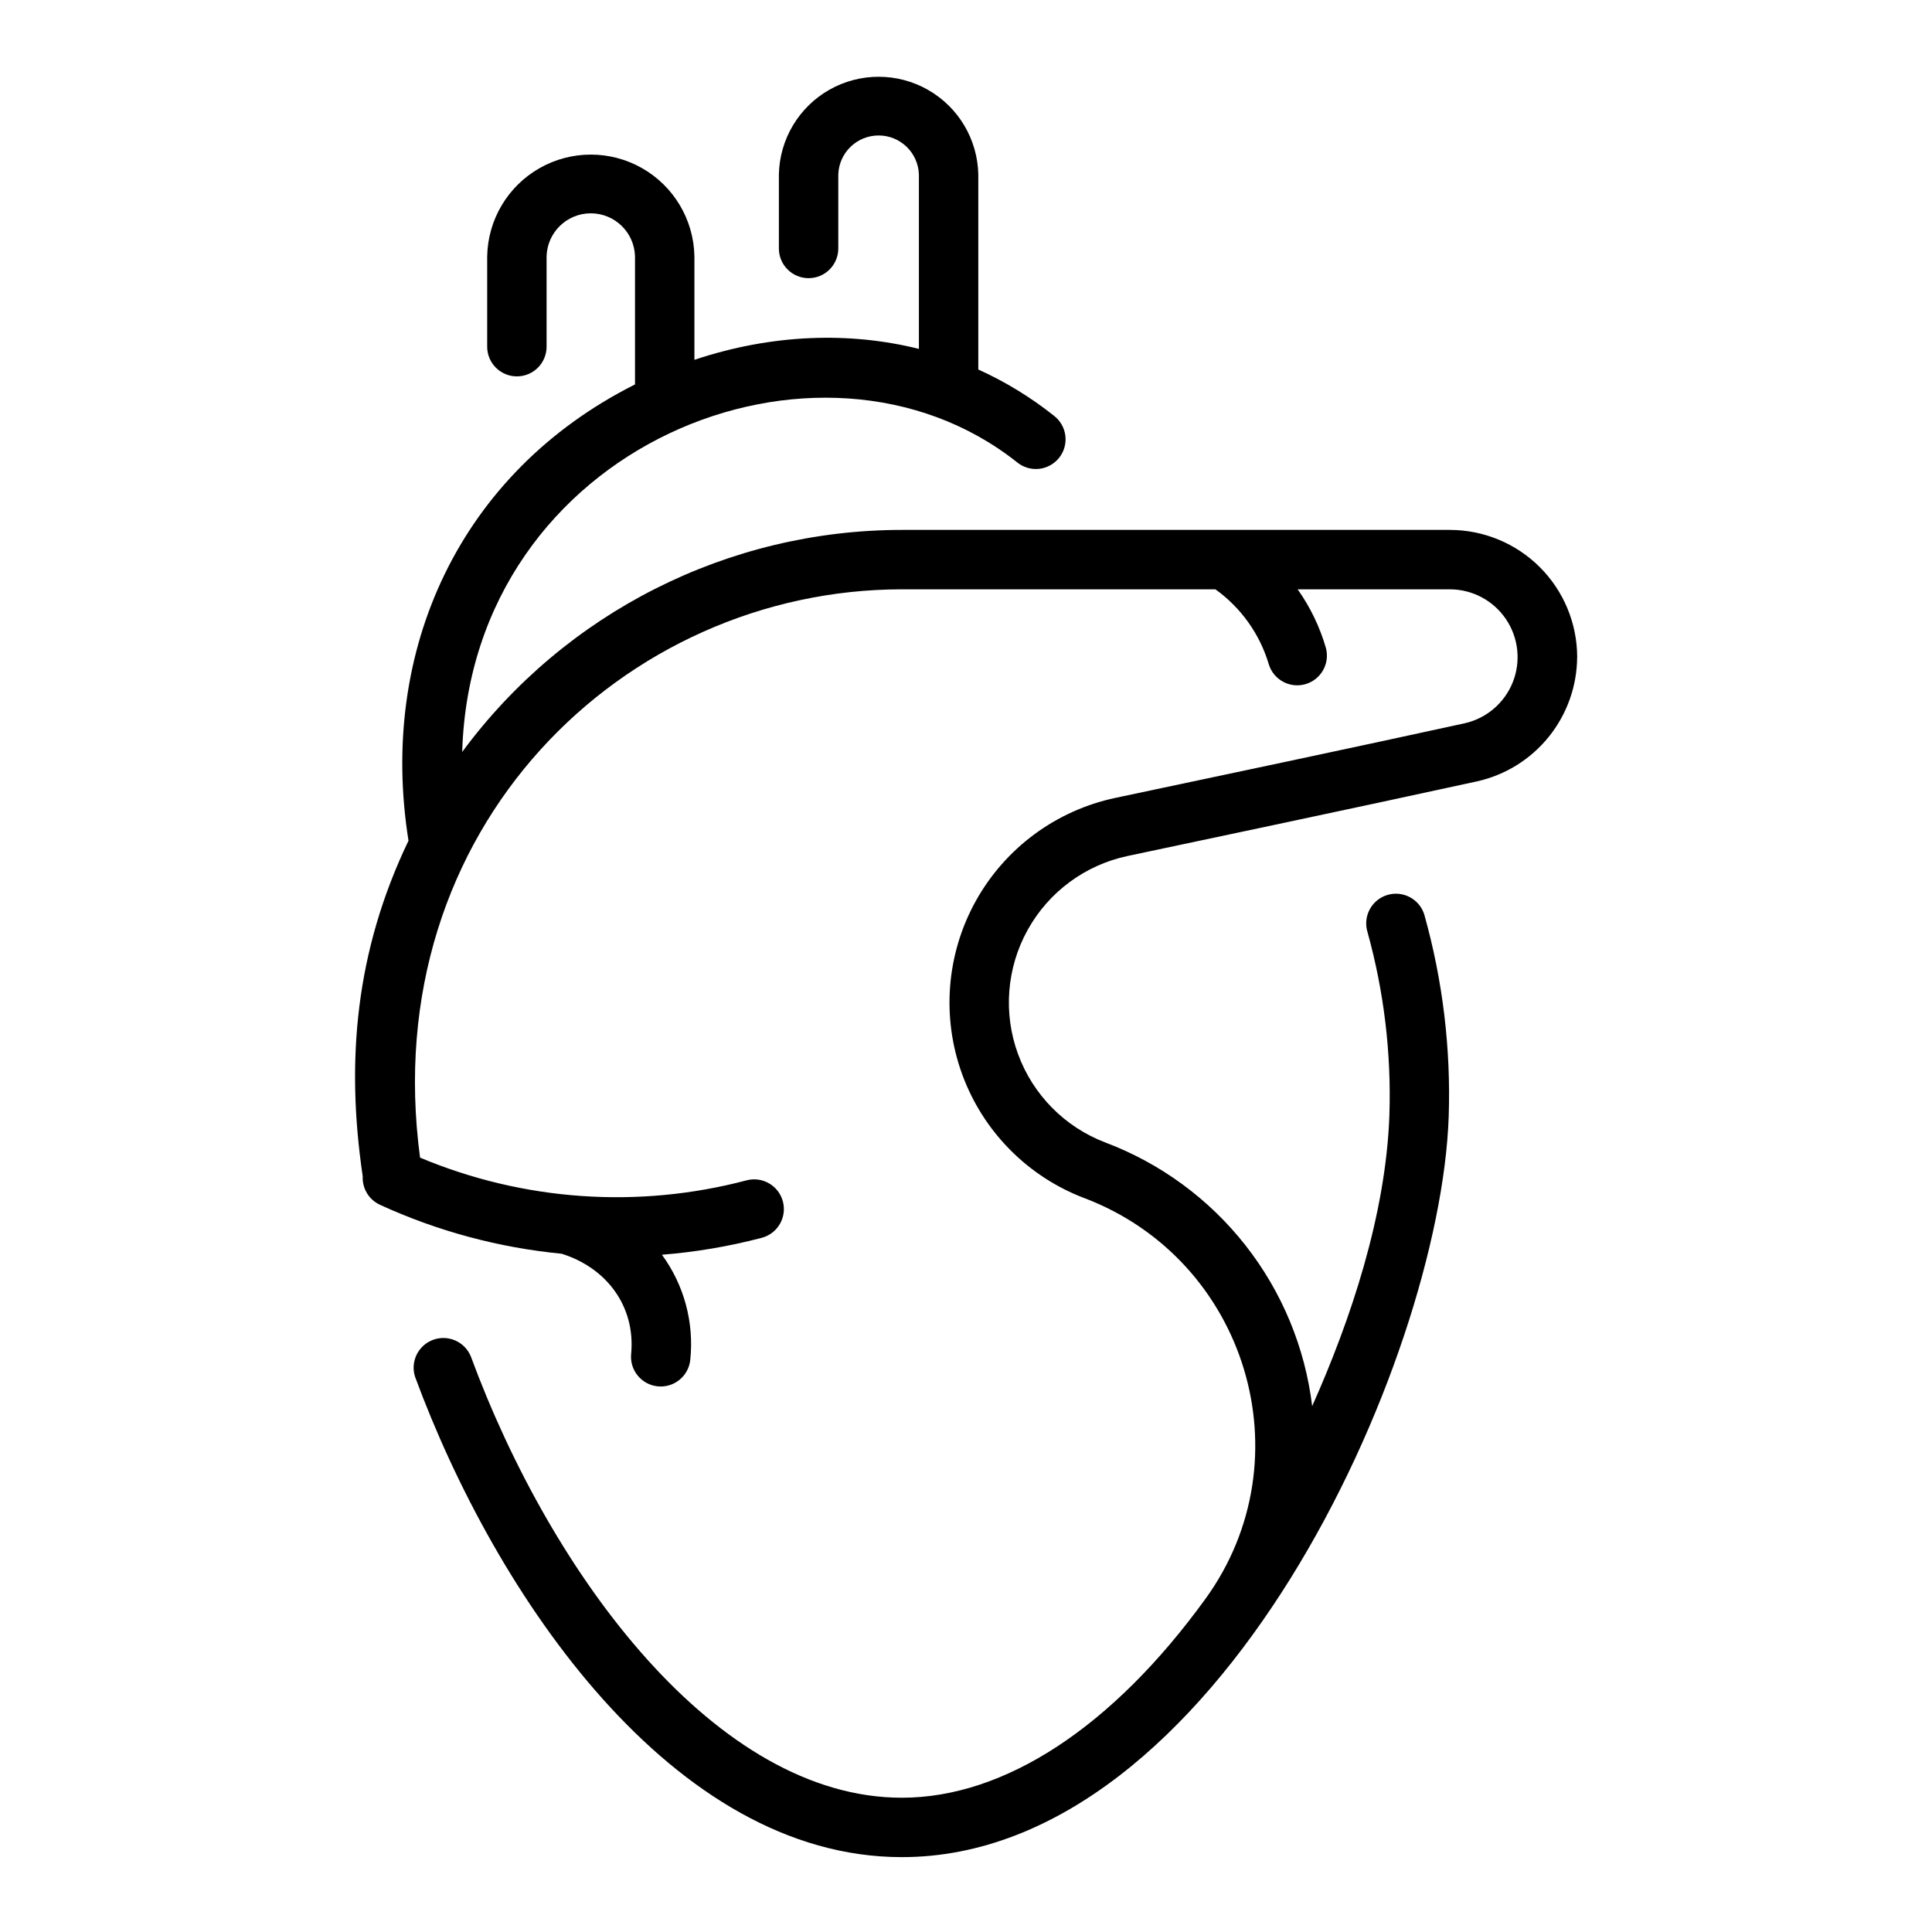 <?xml version="1.0" encoding="UTF-8"?>
<!-- The Best Svg Icon site in the world: iconSvg.co, Visit us! https://iconsvg.co -->
<svg fill="#000000" width="800px" height="800px" version="1.1" viewBox="144 144 512 512" xmlns="http://www.w3.org/2000/svg">
 <path d="m561.96 318.14c-0.039 7.676-2.684 15.113-7.496 21.094s-11.512 10.152-19.004 11.828c-31.105 6.809-84.211 17.996-92.613 19.777v0.004c-11.262 2.379-20.934 9.531-26.512 19.602-5.578 10.066-6.512 22.059-2.555 32.871 3.953 10.809 12.402 19.367 23.16 23.461 14.645 5.531 27.492 14.969 37.152 27.281 9.66 12.316 15.766 27.043 17.648 42.582 10.176-22.801 19.543-50.637 20.469-77.203h-0.004c0.527-16.32-1.426-32.629-5.785-48.363-1.301-4.148 1.008-8.57 5.156-9.871 4.148-1.301 8.57 1.008 9.871 5.156 4.894 17.426 7.078 35.5 6.473 53.59-2.234 64.758-61.32 196.21-144.92 196.21-60.742 0-107.65-69.344-129-127.28-1.301-4.019 0.805-8.348 4.766-9.809 3.965-1.461 8.375 0.465 9.996 4.367 21.469 58.223 65.121 116.98 114.24 116.98 27.238 0 55.812-18.695 80.453-52.703 26.895-37.098 10.973-89.84-32.098-106.21l-0.004 0.004c-15.023-5.715-26.828-17.672-32.352-32.77-5.523-15.094-4.223-31.848 3.562-45.91 7.789-14.062 21.301-24.051 37.027-27.379 24.273-5.125 65.418-13.824 92.496-19.758 5.812-1.285 10.609-5.363 12.816-10.895 2.203-5.527 1.523-11.793-1.812-16.723-3.336-4.93-8.898-7.887-14.852-7.894h-40.344c3.34 4.715 5.867 9.957 7.477 15.508 1.121 4.141-1.277 8.418-5.398 9.617-4.117 1.199-8.438-1.121-9.715-5.219-2.379-8.023-7.359-15.027-14.16-19.906h-83.098c-73.613 0-139.36 63.293-127.68 150.61v-0.004c27.383 11.488 57.797 13.605 86.512 6.023 4.203-1.121 8.52 1.383 9.637 5.586 1.121 4.203-1.379 8.516-5.582 9.637-8.672 2.277-17.531 3.781-26.469 4.488 5.863 8.008 8.543 17.914 7.516 27.789-0.41 4.328-4.25 7.504-8.578 7.094-4.332-0.41-7.508-4.254-7.098-8.582 1.211-12.734-6.641-22.898-18.422-26.566h0.004c-16.652-1.605-32.922-5.988-48.129-12.961-2.93-1.34-4.746-4.328-4.586-7.547-4.527-30.621-1.898-59.738 12.133-88.953-8.039-50.41 13.539-97.535 60.023-120.91v-33.969c-0.184-6.336-5.375-11.379-11.715-11.379s-11.531 5.043-11.715 11.379v23.961c0 4.348-3.523 7.871-7.871 7.871s-7.871-3.523-7.871-7.871v-23.961c0.184-9.688 5.457-18.559 13.879-23.352 8.418-4.789 18.742-4.789 27.16 0 8.422 4.793 13.695 13.664 13.879 23.352v27.445c20.605-6.887 41.191-7.469 59.492-2.894v-46.199c-0.176-5.773-4.906-10.363-10.68-10.363-5.777 0-10.508 4.59-10.684 10.363v19.582c0 4.348-3.523 7.871-7.871 7.871s-7.871-3.523-7.871-7.871v-19.582c0.18-9.32 5.254-17.855 13.355-22.465 8.102-4.606 18.035-4.606 26.137 0 8.102 4.609 13.176 13.145 13.355 22.465v51.66c7.144 3.231 13.859 7.332 19.996 12.211 1.691 1.277 2.801 3.184 3.07 5.285 0.27 2.102-0.32 4.227-1.637 5.887-1.316 1.664-3.25 2.723-5.356 2.945-2.109 0.219-4.219-0.422-5.848-1.777-52.152-41.328-144.58-4.535-147 76.801 27.297-37.004 70.551-58.844 116.54-58.844h145.23c8.938 0.012 17.508 3.566 23.828 9.887 6.32 6.32 9.875 14.891 9.887 23.828z"/>
</svg>